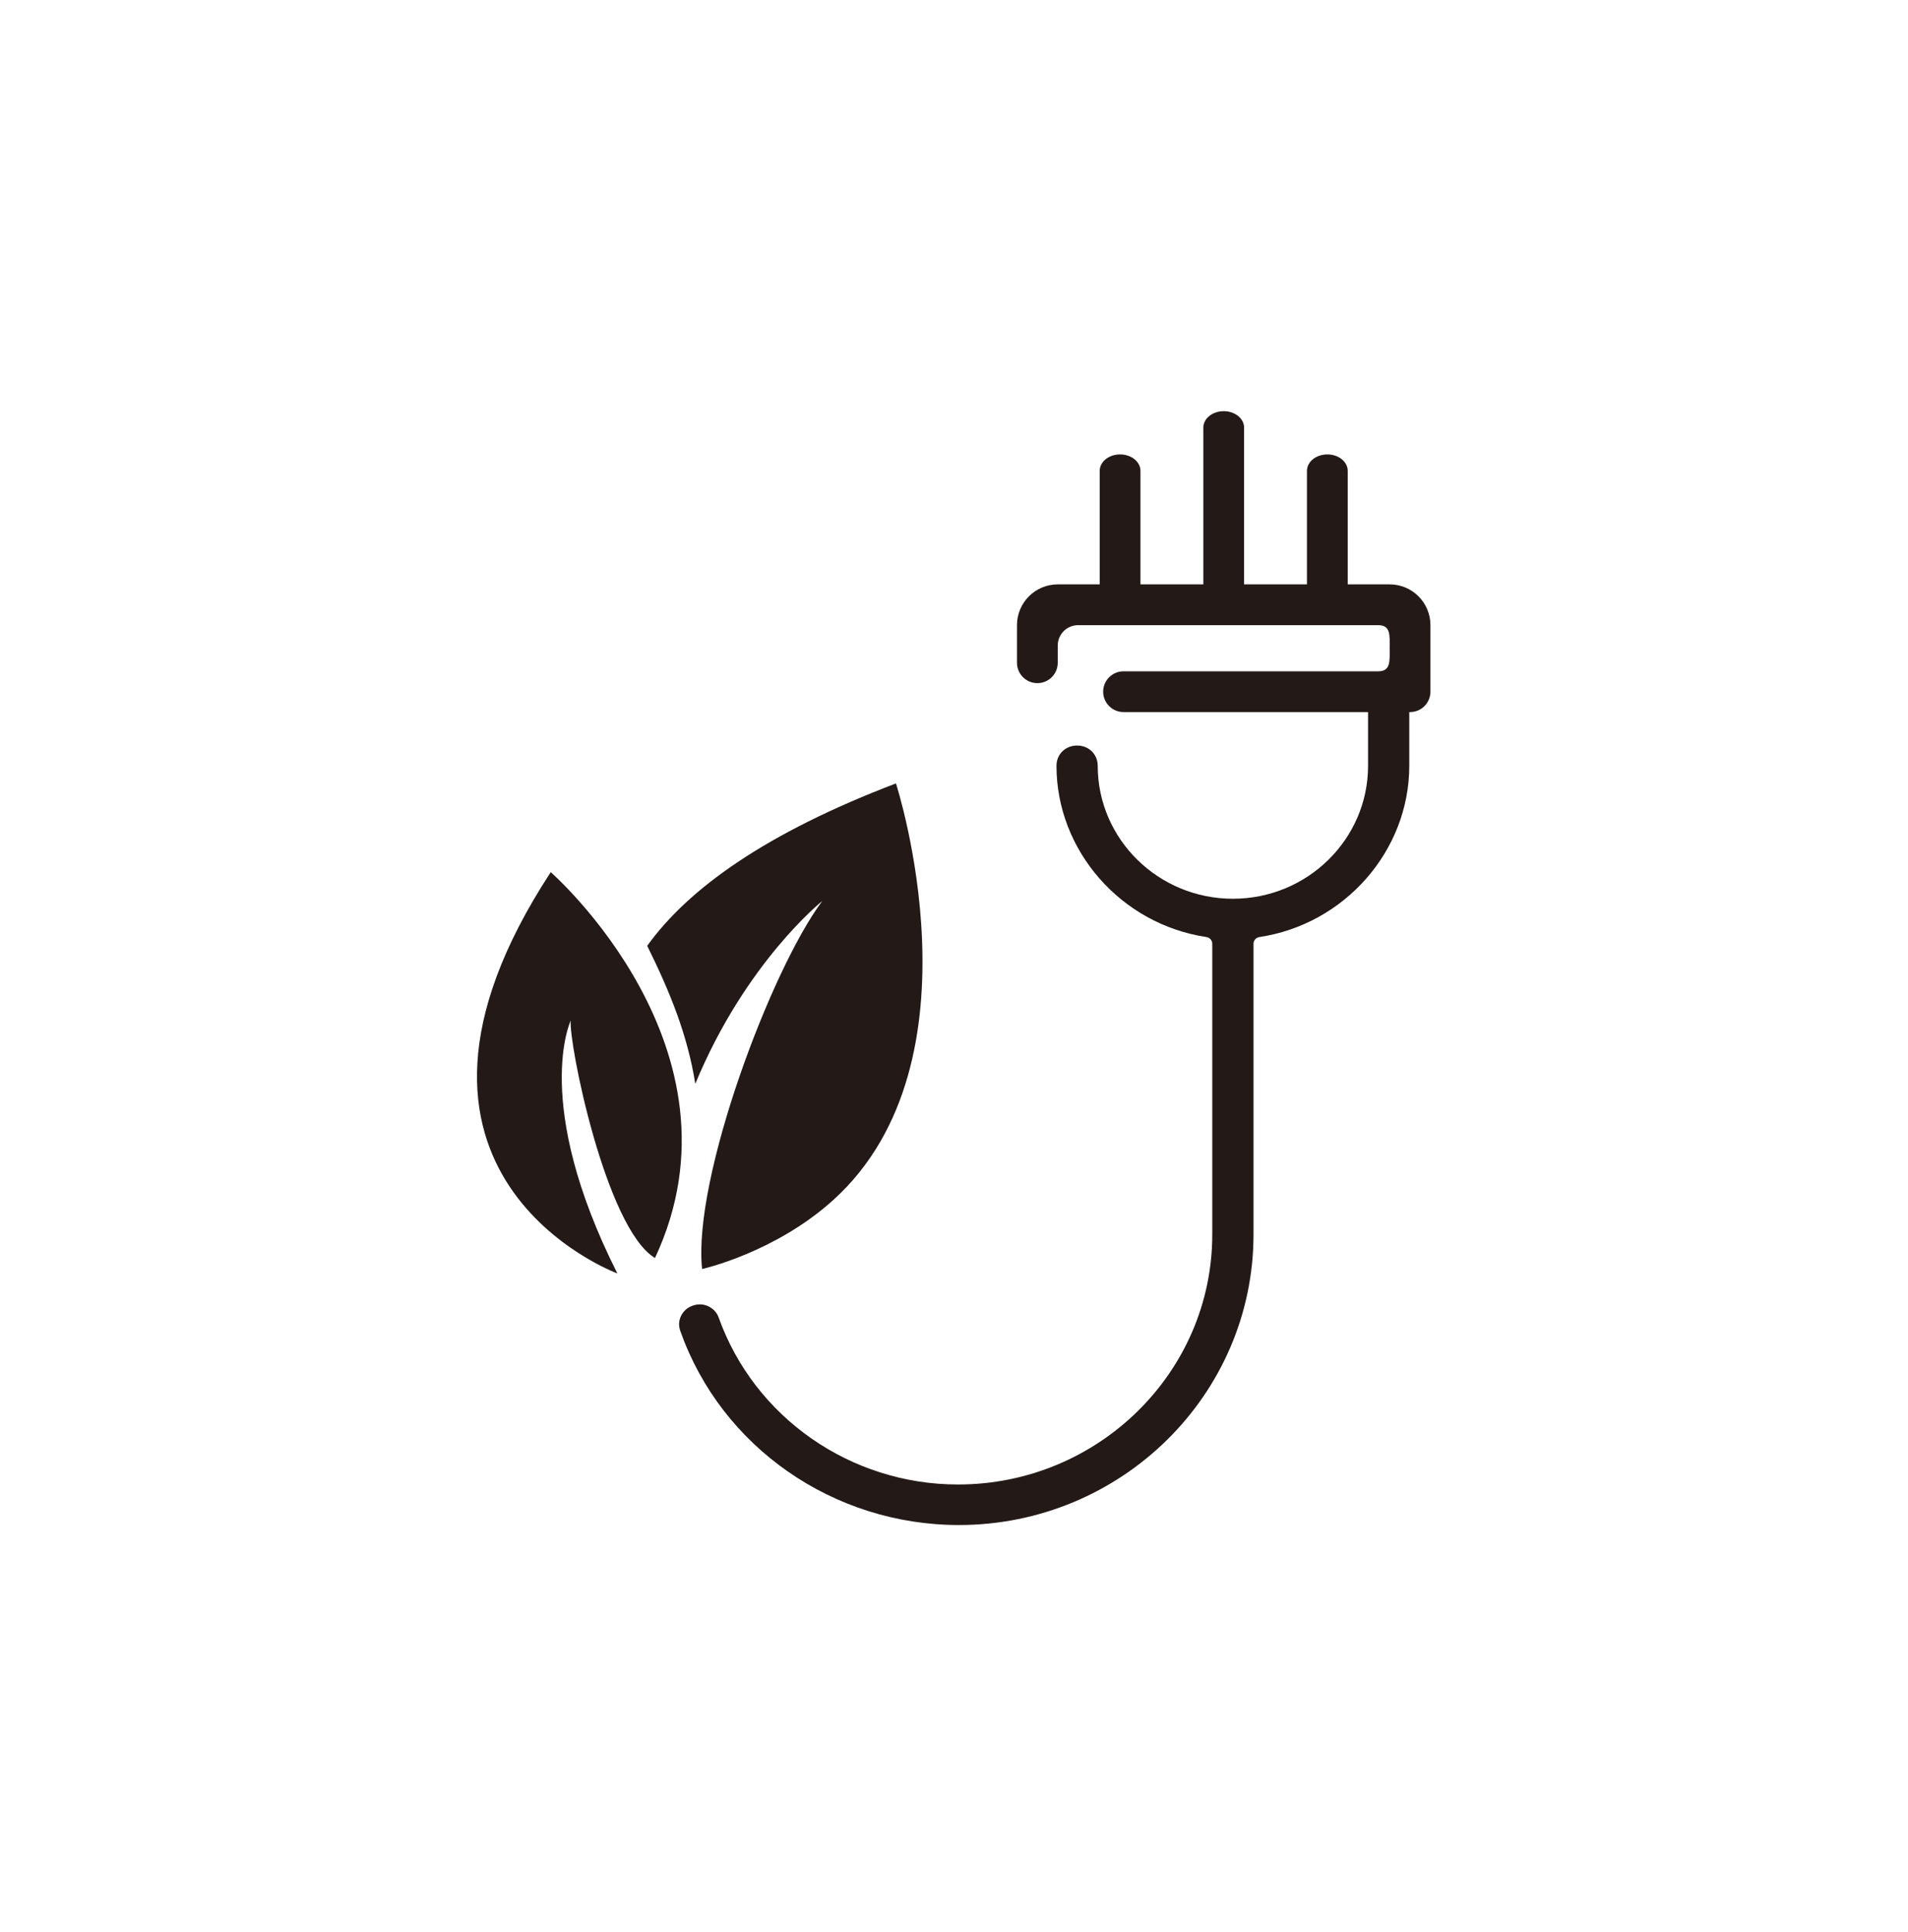 <?xml version="1.0" encoding="UTF-8"?>
<svg width="80px" height="81px" viewBox="0 0 80 81" version="1.1" xmlns="http://www.w3.org/2000/svg" xmlns:xlink="http://www.w3.org/1999/xlink">
    <title>1备份 2 10@2x</title>
    <g id="页面-1" stroke="none" stroke-width="1" fill="none" fill-rule="evenodd">
        <g id="1备份-2" transform="translate(0, 0.237)" fill="#231916">
            <g id="编组-72" transform="translate(20, 17)">
                <path d="M38.268,7.261 L36.508,7.261 L36.508,2.502 C36.508,2.121 36.126,1.813 35.654,1.813 C35.427,1.813 35.21,1.885 35.049,2.014 C34.889,2.144 34.799,2.319 34.799,2.502 L34.799,7.261 L32.163,7.261 L32.163,0.689 C32.163,0.309 31.781,0 31.309,0 C31.082,0 30.865,0.072 30.704,0.202 C30.544,0.331 30.454,0.506 30.454,0.689 L30.454,7.261 L27.818,7.261 L27.818,2.502 C27.818,2.121 27.436,1.813 26.964,1.813 C26.737,1.813 26.52,1.885 26.359,2.014 C26.199,2.144 26.109,2.319 26.109,2.502 L26.109,7.261 L24.35,7.261 C23.406,7.261 22.641,8.026 22.641,8.97 L22.641,10.547 C22.641,11.019 23.024,11.401 23.496,11.401 C23.968,11.401 24.35,11.019 24.35,10.547 L24.35,9.825 C24.35,9.353 24.733,8.97 25.205,8.97 L37.786,8.97 C38.319,8.97 38.267,9.403 38.267,9.936 L38.267,9.939 C38.267,10.473 38.319,10.905 37.786,10.905 L27.109,10.905 C26.637,10.905 26.254,11.287 26.254,11.76 C26.254,12.232 26.637,12.614 27.109,12.614 L37.361,12.614 L37.361,14.867 C37.361,17.94 34.819,20.44 31.694,20.44 C28.568,20.44 26.026,17.94 26.026,14.867 C26.026,14.383 25.655,14.017 25.162,14.017 C24.669,14.017 24.297,14.383 24.297,14.867 C24.297,18.421 26.999,21.507 30.582,22.045 C30.723,22.067 30.829,22.184 30.829,22.327 L30.829,34.511 C30.829,40.293 26.046,44.995 20.167,44.995 C15.664,44.995 11.632,42.185 10.135,38.001 C10.023,37.674 9.698,37.444 9.343,37.444 C9.242,37.444 9.143,37.462 9.039,37.5 C8.829,37.569 8.653,37.725 8.555,37.927 C8.456,38.129 8.447,38.358 8.529,38.572 C10.25,43.43 14.942,46.694 20.206,46.694 C27.017,46.694 32.558,41.229 32.558,34.511 L32.558,22.327 C32.558,22.184 32.664,22.067 32.806,22.045 C36.388,21.507 39.089,18.421 39.089,14.867 L39.089,12.614 L39.122,12.614 C39.594,12.614 39.976,12.231 39.976,11.76 L39.976,8.969 C39.976,8.026 39.211,7.261 38.268,7.261" id="Fill-1"></path>
                <path d="M3.092,19.325 C-5.232,32.044 5.885,36.147 5.885,36.147 C2.281,28.994 3.931,25.545 3.931,25.545 C3.83,26.444 5.39,34.247 7.462,35.5 C11.566,26.738 3.092,19.325 3.092,19.325" id="Fill-3"></path>
                <path d="M14.477,20.535 C12.334,23.392 9.036,32.169 9.438,35.962 C9.438,35.962 12.495,35.283 14.943,33.064 C21.357,27.254 17.566,15.605 17.566,15.605 C12.14,17.673 8.874,19.996 7.137,22.413 C8.092,24.345 8.834,26.169 9.152,28.198 C11.266,23.092 14.477,20.535 14.477,20.535" id="Fill-5"></path>
            </g>
        </g>
    </g>
</svg>